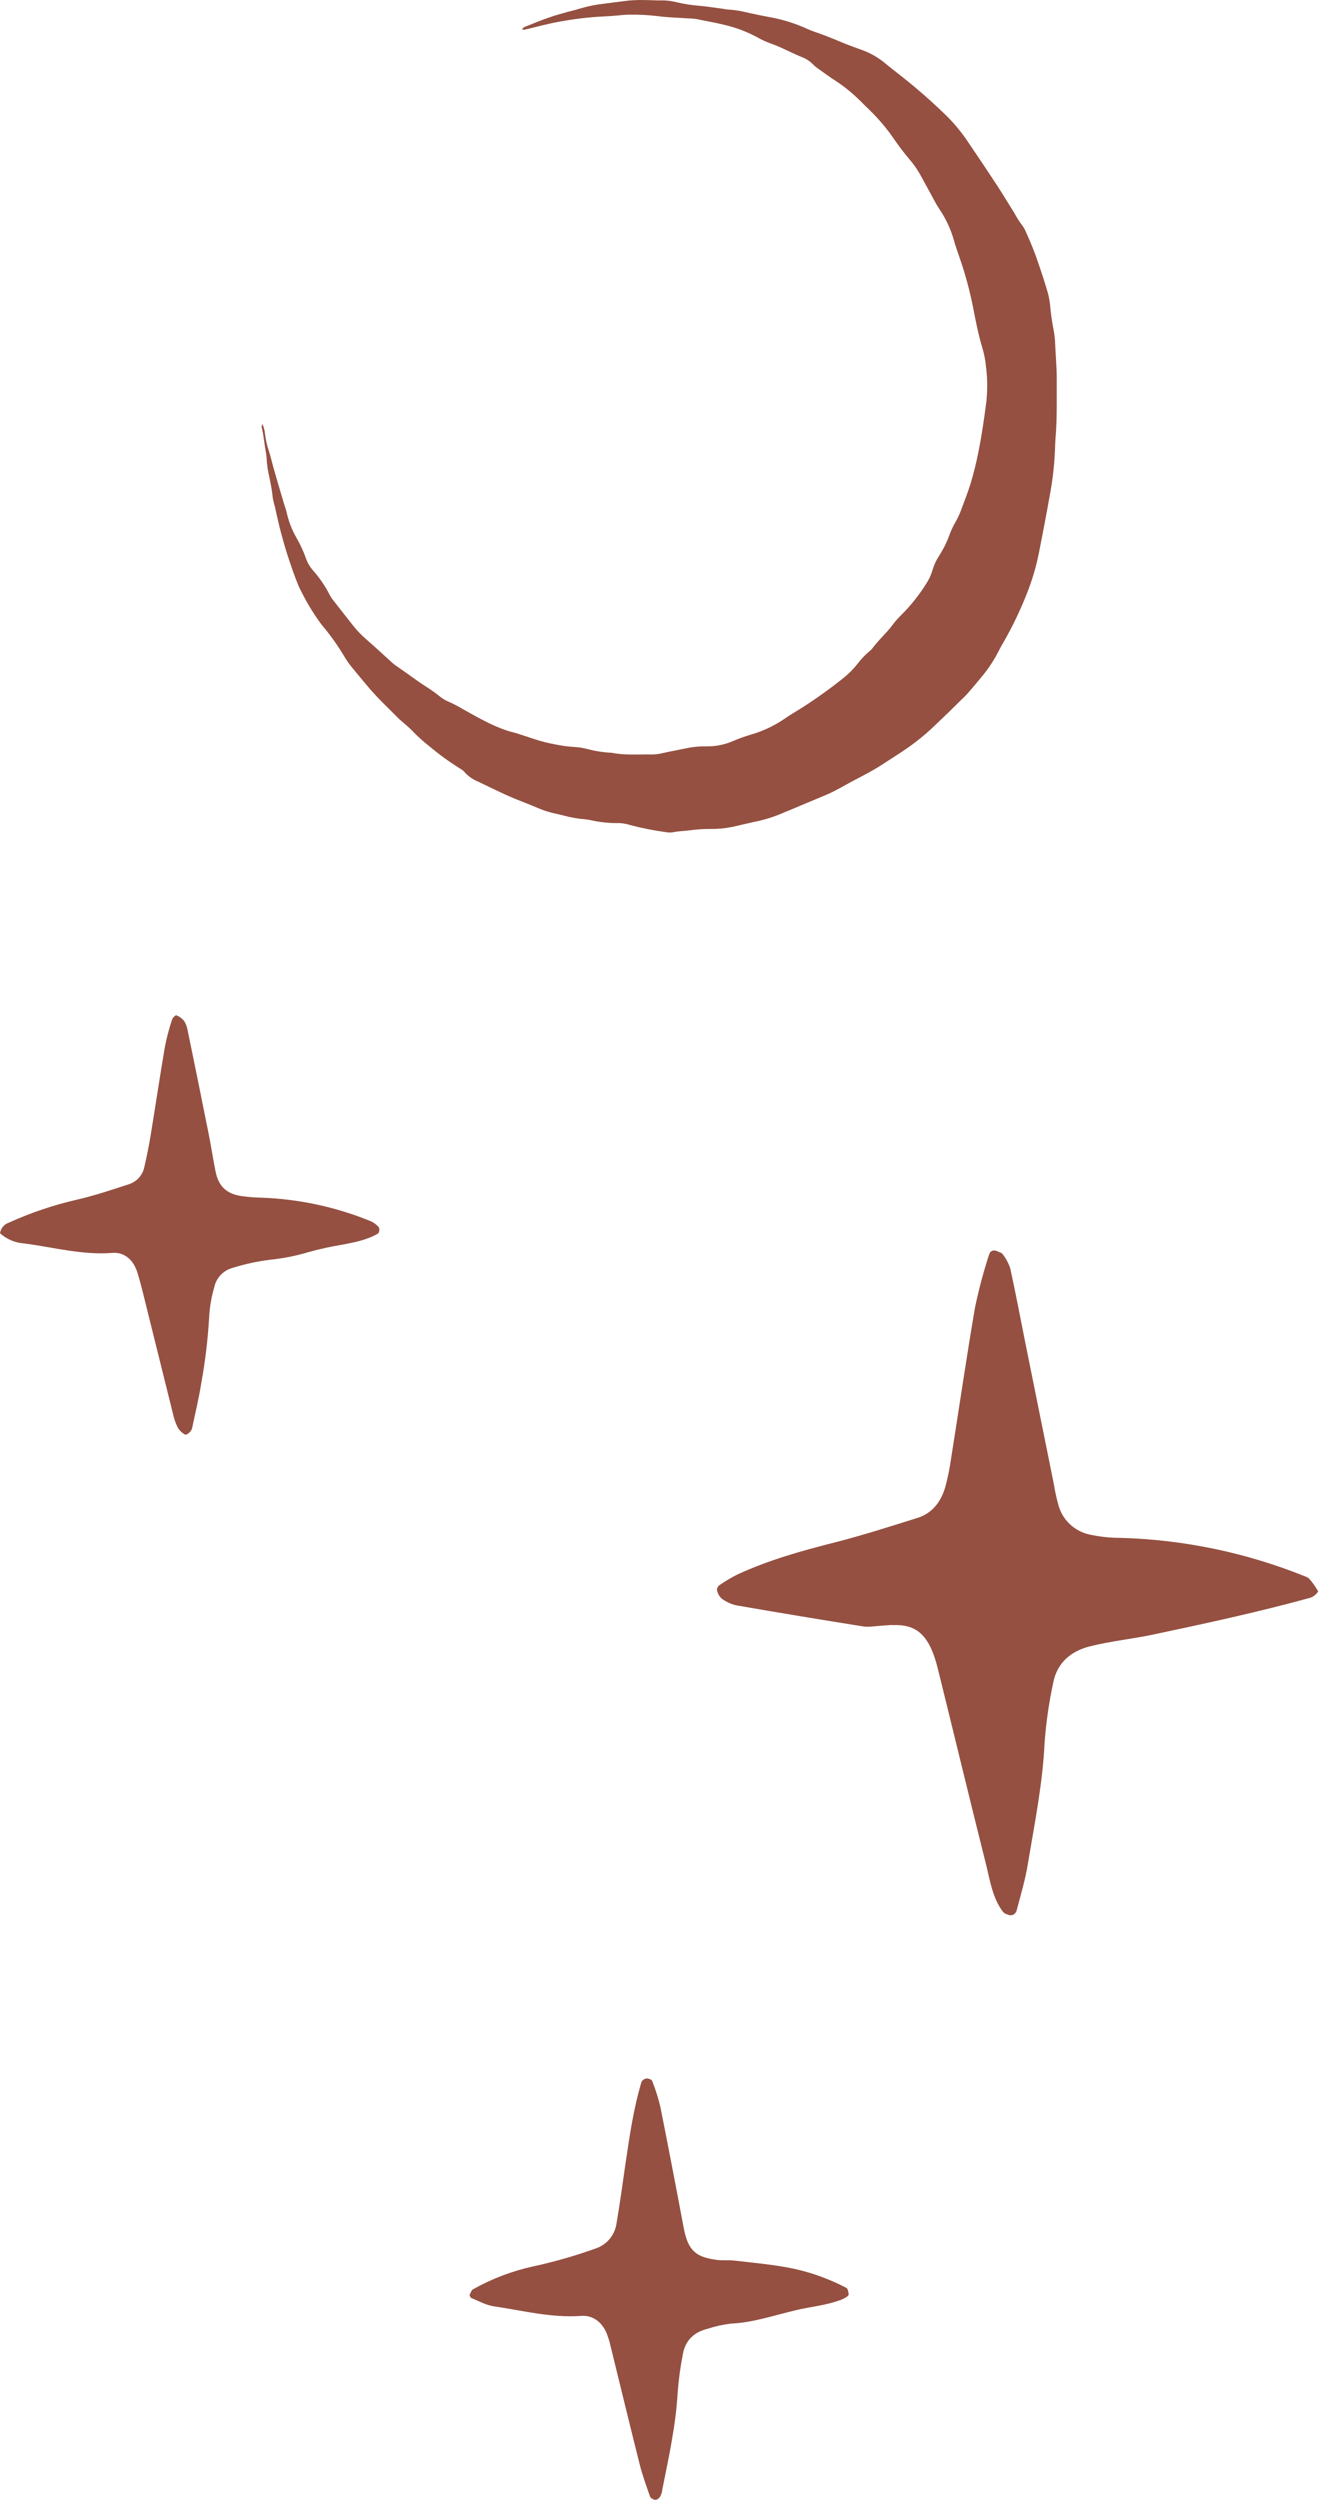 <svg width="71" height="133" viewBox="0 0 71 133" fill="none" xmlns="http://www.w3.org/2000/svg">
<path d="M27.776 1.566C27.836 1.478 27.927 1.415 28.031 1.391C28.414 1.236 28.797 1.077 29.188 0.943C29.532 0.817 29.876 0.729 30.224 0.629C30.428 0.572 30.632 0.534 30.821 0.469C31.265 0.335 31.719 0.242 32.179 0.192L33.198 0.061C33.557 0.013 33.92 -0.007 34.283 0.002C34.595 0.002 34.894 0.029 35.214 0.021C35.489 0.019 35.763 0.053 36.029 0.122C36.43 0.217 36.839 0.28 37.251 0.31C37.658 0.348 38.065 0.414 38.472 0.467C38.556 0.484 38.642 0.497 38.727 0.505C39.104 0.527 39.478 0.587 39.843 0.684C40.25 0.772 40.658 0.858 41.065 0.931C41.725 1.056 42.367 1.262 42.977 1.542C43.087 1.593 43.2 1.639 43.315 1.678C43.772 1.831 44.22 2.01 44.666 2.196C45.073 2.369 45.499 2.525 45.92 2.676C46.359 2.839 46.766 3.076 47.124 3.377C47.366 3.58 47.611 3.766 47.857 3.961C48.761 4.666 49.623 5.421 50.441 6.224C50.845 6.633 51.209 7.081 51.527 7.56C52.046 8.324 52.563 9.093 53.071 9.869C53.386 10.352 53.681 10.845 53.989 11.336C54.121 11.582 54.272 11.818 54.441 12.04C54.512 12.14 54.569 12.248 54.612 12.362C54.869 12.92 55.095 13.492 55.29 14.075C55.455 14.555 55.612 15.04 55.755 15.529C55.827 15.782 55.875 16.042 55.897 16.305C55.935 16.725 55.995 17.143 56.078 17.557C56.127 17.817 56.155 18.081 56.162 18.346C56.172 18.608 56.193 18.871 56.205 19.136C56.221 19.433 56.241 19.732 56.243 20.032C56.243 20.543 56.243 21.05 56.243 21.563C56.243 22.162 56.227 22.761 56.176 23.355C56.164 23.498 56.158 23.639 56.156 23.779C56.129 24.624 56.038 25.465 55.883 26.296C55.7 27.335 55.5 28.369 55.297 29.404C55.15 30.144 54.936 30.868 54.657 31.569C54.305 32.466 53.887 33.336 53.407 34.172C53.327 34.308 53.25 34.444 53.181 34.579C52.924 35.096 52.606 35.581 52.233 36.023C52.011 36.294 51.786 36.561 51.559 36.823C51.433 36.968 51.299 37.102 51.162 37.23C50.755 37.638 50.343 38.038 49.926 38.43C49.348 39.006 48.713 39.523 48.032 39.974C47.653 40.216 47.279 40.467 46.9 40.709C46.403 41.027 45.882 41.289 45.36 41.564C44.902 41.809 44.46 42.08 43.981 42.281L41.931 43.141C41.884 43.161 41.833 43.175 41.786 43.197C41.252 43.44 40.692 43.619 40.116 43.729C39.731 43.815 39.346 43.904 38.961 43.994C38.573 44.072 38.178 44.107 37.782 44.1C37.421 44.099 37.06 44.123 36.703 44.173C36.413 44.214 36.12 44.212 35.833 44.273C35.714 44.296 35.592 44.296 35.473 44.273C34.826 44.188 34.185 44.062 33.554 43.896C33.308 43.815 33.049 43.778 32.791 43.788C32.343 43.785 31.897 43.734 31.461 43.637C31.359 43.621 31.257 43.593 31.155 43.587C30.76 43.558 30.369 43.49 29.988 43.383C29.805 43.336 29.622 43.295 29.436 43.255C29.151 43.187 28.873 43.093 28.605 42.976C28.21 42.804 27.805 42.656 27.406 42.493C27.182 42.401 26.962 42.303 26.744 42.202C26.306 41.998 25.872 41.784 25.434 41.576C25.161 41.465 24.916 41.292 24.72 41.071C24.662 41.005 24.593 40.949 24.516 40.906C23.926 40.54 23.363 40.132 22.832 39.684C22.517 39.438 22.221 39.169 21.944 38.88C21.801 38.729 21.638 38.597 21.483 38.459C21.406 38.387 21.321 38.326 21.247 38.255C20.699 37.699 20.123 37.167 19.618 36.569C19.304 36.196 18.989 35.823 18.681 35.442C18.553 35.28 18.436 35.11 18.331 34.933C17.99 34.36 17.604 33.815 17.176 33.304C17.141 33.265 17.109 33.224 17.078 33.182C16.616 32.549 16.217 31.872 15.887 31.162C15.671 30.644 15.494 30.111 15.317 29.577C15.182 29.17 15.068 28.762 14.96 28.355C14.863 27.999 14.785 27.638 14.702 27.278C14.665 27.125 14.639 26.968 14.592 26.817C14.544 26.648 14.512 26.475 14.496 26.3C14.459 26.003 14.405 25.71 14.343 25.416C14.259 25.075 14.207 24.727 14.189 24.376C14.187 24.27 14.174 24.165 14.152 24.062C14.066 23.614 14.036 23.156 13.924 22.712C13.924 22.675 13.944 22.628 13.963 22.553C14.035 22.706 14.081 22.871 14.099 23.04C14.136 23.371 14.209 23.698 14.317 24.013C14.417 24.331 14.49 24.659 14.582 24.979C14.757 25.59 14.938 26.201 15.115 26.799C15.166 26.966 15.231 27.131 15.266 27.302C15.372 27.765 15.547 28.209 15.785 28.62C15.977 28.953 16.139 29.303 16.27 29.665C16.359 29.932 16.503 30.178 16.694 30.386C17.028 30.767 17.314 31.188 17.543 31.64C17.6 31.749 17.668 31.852 17.746 31.948C18.089 32.389 18.437 32.825 18.781 33.265C18.996 33.539 19.236 33.79 19.5 34.017C19.936 34.392 20.353 34.785 20.777 35.167C20.852 35.24 20.931 35.308 21.013 35.371C21.42 35.652 21.807 35.925 22.202 36.21C22.598 36.495 23.017 36.721 23.394 37.041C23.555 37.172 23.736 37.277 23.929 37.353C24.165 37.46 24.394 37.581 24.616 37.715C25.388 38.137 26.145 38.593 26.986 38.866C27.035 38.88 27.084 38.9 27.135 38.913C27.652 39.039 28.153 39.236 28.66 39.389C28.941 39.472 29.226 39.54 29.514 39.593C29.866 39.67 30.223 39.719 30.583 39.739C30.807 39.752 31.029 39.787 31.247 39.843C31.678 39.959 32.12 40.027 32.566 40.047C33.265 40.19 33.974 40.124 34.676 40.137C34.866 40.138 35.054 40.116 35.238 40.071C35.691 39.97 36.147 39.886 36.601 39.792C36.922 39.728 37.249 39.7 37.576 39.707C38.077 39.716 38.574 39.616 39.032 39.416C39.333 39.288 39.64 39.178 39.953 39.084C40.584 38.904 41.183 38.625 41.727 38.257C42.041 38.037 42.366 37.85 42.692 37.646C43.467 37.149 44.215 36.612 44.932 36.035C45.203 35.815 45.447 35.564 45.66 35.288C45.832 35.066 46.026 34.861 46.238 34.677C46.308 34.627 46.371 34.567 46.425 34.499C46.755 34.045 47.183 33.685 47.515 33.231C47.662 33.037 47.824 32.855 47.999 32.687C48.48 32.204 48.906 31.67 49.27 31.094C49.427 30.861 49.548 30.606 49.629 30.337C49.707 30.067 49.825 29.811 49.977 29.575C50.205 29.221 50.393 28.843 50.537 28.447C50.621 28.217 50.725 27.994 50.849 27.783C50.961 27.587 51.057 27.383 51.138 27.172C51.313 26.712 51.488 26.253 51.639 25.785C51.815 25.214 51.96 24.634 52.073 24.048C52.203 23.408 52.305 22.767 52.396 22.123C52.433 21.863 52.466 21.602 52.5 21.341C52.563 20.727 52.555 20.107 52.476 19.494C52.444 19.145 52.375 18.799 52.272 18.464C52.069 17.787 51.934 17.099 51.802 16.409C51.623 15.495 51.38 14.594 51.075 13.714C50.965 13.401 50.853 13.085 50.765 12.763C50.596 12.173 50.333 11.614 49.985 11.107C49.804 10.831 49.657 10.529 49.496 10.24L48.967 9.273C48.792 8.968 48.588 8.682 48.356 8.419C48.099 8.112 47.857 7.79 47.627 7.462C47.207 6.84 46.72 6.267 46.175 5.751C46.01 5.599 45.857 5.428 45.692 5.277C45.332 4.925 44.939 4.608 44.519 4.33C44.169 4.108 43.833 3.859 43.501 3.621C43.428 3.571 43.359 3.515 43.297 3.452C43.13 3.273 42.925 3.134 42.696 3.045C42.134 2.823 41.607 2.519 41.036 2.32C40.791 2.232 40.553 2.124 40.326 1.996C39.765 1.691 39.166 1.464 38.544 1.32C38.045 1.194 37.536 1.116 37.029 1.006C36.906 0.99 36.783 0.981 36.66 0.98C36.112 0.941 35.56 0.931 35.016 0.86C34.487 0.795 33.953 0.769 33.42 0.782C33.216 0.782 33.013 0.815 32.809 0.831C32.605 0.847 32.363 0.866 32.141 0.874C31.351 0.913 30.566 1.006 29.789 1.151C29.159 1.259 28.548 1.434 27.929 1.578C27.878 1.582 27.826 1.578 27.776 1.566" fill="#955041"/>
<path d="M24.994 122.112C25.023 122.161 25.041 122.236 25.084 122.253C25.475 122.407 25.86 122.629 26.267 122.69C27.821 122.921 29.359 123.32 30.951 123.202C31.589 123.157 32.106 123.595 32.322 124.22C32.361 124.336 32.407 124.452 32.438 124.572C32.972 126.737 33.493 128.904 34.037 131.067C34.187 131.663 34.397 132.246 34.603 132.826C34.636 132.875 34.68 132.915 34.731 132.943C34.782 132.971 34.84 132.987 34.898 132.989C34.986 132.989 35.102 132.883 35.153 132.786C35.206 132.674 35.239 132.554 35.252 132.431C35.593 130.729 35.969 129.034 36.067 127.289C36.118 126.605 36.21 125.925 36.342 125.252C36.472 124.497 36.953 124.061 37.662 123.888C38.066 123.756 38.482 123.664 38.904 123.613C40.069 123.562 41.165 123.183 42.285 122.919C43.099 122.715 43.961 122.65 44.763 122.348C44.875 122.303 44.981 122.247 45.081 122.179C45.124 122.153 45.177 122.084 45.17 122.043C45.148 121.931 45.13 121.758 45.054 121.719C44.033 121.179 42.934 120.804 41.796 120.605C40.9 120.45 39.994 120.365 39.087 120.261C38.788 120.228 38.476 120.261 38.181 120.228C37.071 120.08 36.623 119.782 36.385 118.501C35.986 116.368 35.575 114.238 35.153 112.111C35.041 111.631 34.893 111.161 34.711 110.703C34.684 110.628 34.507 110.565 34.413 110.573C34.357 110.58 34.303 110.6 34.256 110.631C34.209 110.663 34.17 110.705 34.143 110.754C33.715 112.18 33.505 113.658 33.287 115.129C33.136 116.171 32.994 117.218 32.817 118.257C32.779 118.564 32.655 118.855 32.46 119.095C32.264 119.335 32.004 119.514 31.711 119.613C30.625 120.004 29.515 120.323 28.387 120.568C27.26 120.813 26.177 121.225 25.172 121.79C25.084 121.841 25.047 121.994 24.988 122.09" fill="#955041"/>
<path d="M47.49 86.454C48.74 86.401 49.455 86.916 49.909 88.753C50.779 92.258 51.62 95.771 52.502 99.272C52.706 100.111 52.84 100.999 53.388 101.716C53.454 101.782 53.537 101.828 53.628 101.85C53.672 101.874 53.721 101.888 53.77 101.89C53.82 101.893 53.87 101.884 53.916 101.864C53.962 101.845 54.002 101.815 54.035 101.777C54.068 101.739 54.092 101.695 54.105 101.647C54.329 100.802 54.581 99.958 54.716 99.099C55.07 96.979 55.496 94.871 55.597 92.708C55.676 91.637 55.829 90.573 56.056 89.523C56.259 88.444 57.023 87.829 58.001 87.586C59.111 87.305 60.261 87.193 61.385 86.955C64.186 86.362 66.986 85.757 69.751 84.996C69.919 84.931 70.061 84.815 70.159 84.664C70.024 84.421 69.864 84.194 69.68 83.986C69.607 83.922 69.521 83.875 69.428 83.849C66.315 82.597 63.005 81.908 59.652 81.813C59.08 81.814 58.508 81.752 57.95 81.627C57.57 81.539 57.221 81.35 56.938 81.082C56.655 80.813 56.449 80.475 56.341 80.1C56.235 79.724 56.152 79.343 56.09 78.957C55.588 76.467 55.085 73.977 54.581 71.485C54.312 70.145 54.06 68.801 53.767 67.465C53.674 67.193 53.536 66.938 53.359 66.712C53.316 66.644 53.2 66.626 53.121 66.583C52.905 66.471 52.714 66.514 52.64 66.748C52.34 67.671 52.091 68.61 51.893 69.561C51.431 72.257 51.038 74.966 50.608 77.668C50.54 78.149 50.442 78.625 50.315 79.094C50.087 79.884 49.628 80.503 48.828 80.752C47.37 81.208 45.912 81.678 44.431 82.055C42.667 82.501 40.922 82.99 39.262 83.754C38.919 83.924 38.59 84.12 38.276 84.34C38.239 84.37 38.208 84.409 38.188 84.454C38.168 84.498 38.158 84.546 38.16 84.595C38.194 84.764 38.279 84.919 38.403 85.039C38.634 85.212 38.899 85.336 39.181 85.401C41.439 85.793 43.699 86.169 45.962 86.527C46.239 86.572 46.533 86.501 47.476 86.446" fill="#955041"/>
<path d="M0.002 65.608C0.361 65.931 0.819 66.123 1.301 66.152C2.859 66.355 4.393 66.781 5.985 66.653C6.631 66.602 7.107 67.035 7.315 67.703C7.407 67.999 7.488 68.298 7.564 68.6C8.116 70.819 8.668 73.041 9.219 75.265C9.273 75.508 9.358 75.744 9.472 75.966C9.562 76.111 9.688 76.23 9.839 76.312C9.936 76.373 10.187 76.149 10.223 75.984C10.388 75.196 10.58 74.412 10.706 73.618C10.93 72.398 11.075 71.165 11.14 69.927C11.178 69.433 11.268 68.943 11.407 68.467C11.46 68.224 11.58 68 11.752 67.821C11.925 67.641 12.143 67.512 12.384 67.449C13.019 67.25 13.671 67.107 14.331 67.023C15.055 66.951 15.77 66.809 16.465 66.598C17.05 66.437 17.643 66.309 18.241 66.213C18.893 66.082 19.549 65.964 20.129 65.616C20.162 65.57 20.182 65.516 20.189 65.46C20.195 65.403 20.187 65.347 20.166 65.294C20.049 65.154 19.901 65.042 19.734 64.968C17.879 64.209 15.903 63.784 13.899 63.714C13.536 63.707 13.173 63.678 12.814 63.624C12.036 63.496 11.629 63.097 11.472 62.319C11.337 61.651 11.238 60.975 11.103 60.307C10.739 58.485 10.369 56.663 9.993 54.843C9.966 54.659 9.902 54.482 9.806 54.323C9.696 54.185 9.551 54.077 9.386 54.012C9.348 53.993 9.183 54.148 9.156 54.246C9.001 54.713 8.875 55.189 8.78 55.672C8.507 57.26 8.272 58.855 8.01 60.445C7.92 60.995 7.806 61.543 7.684 62.074C7.642 62.286 7.544 62.484 7.401 62.646C7.258 62.808 7.074 62.929 6.869 62.997C5.947 63.298 5.022 63.608 4.081 63.824C2.839 64.11 1.628 64.519 0.466 65.046C0.344 65.087 0.236 65.161 0.154 65.26C0.072 65.36 0.019 65.48 0.002 65.608" fill="#955041"/>
</svg>
